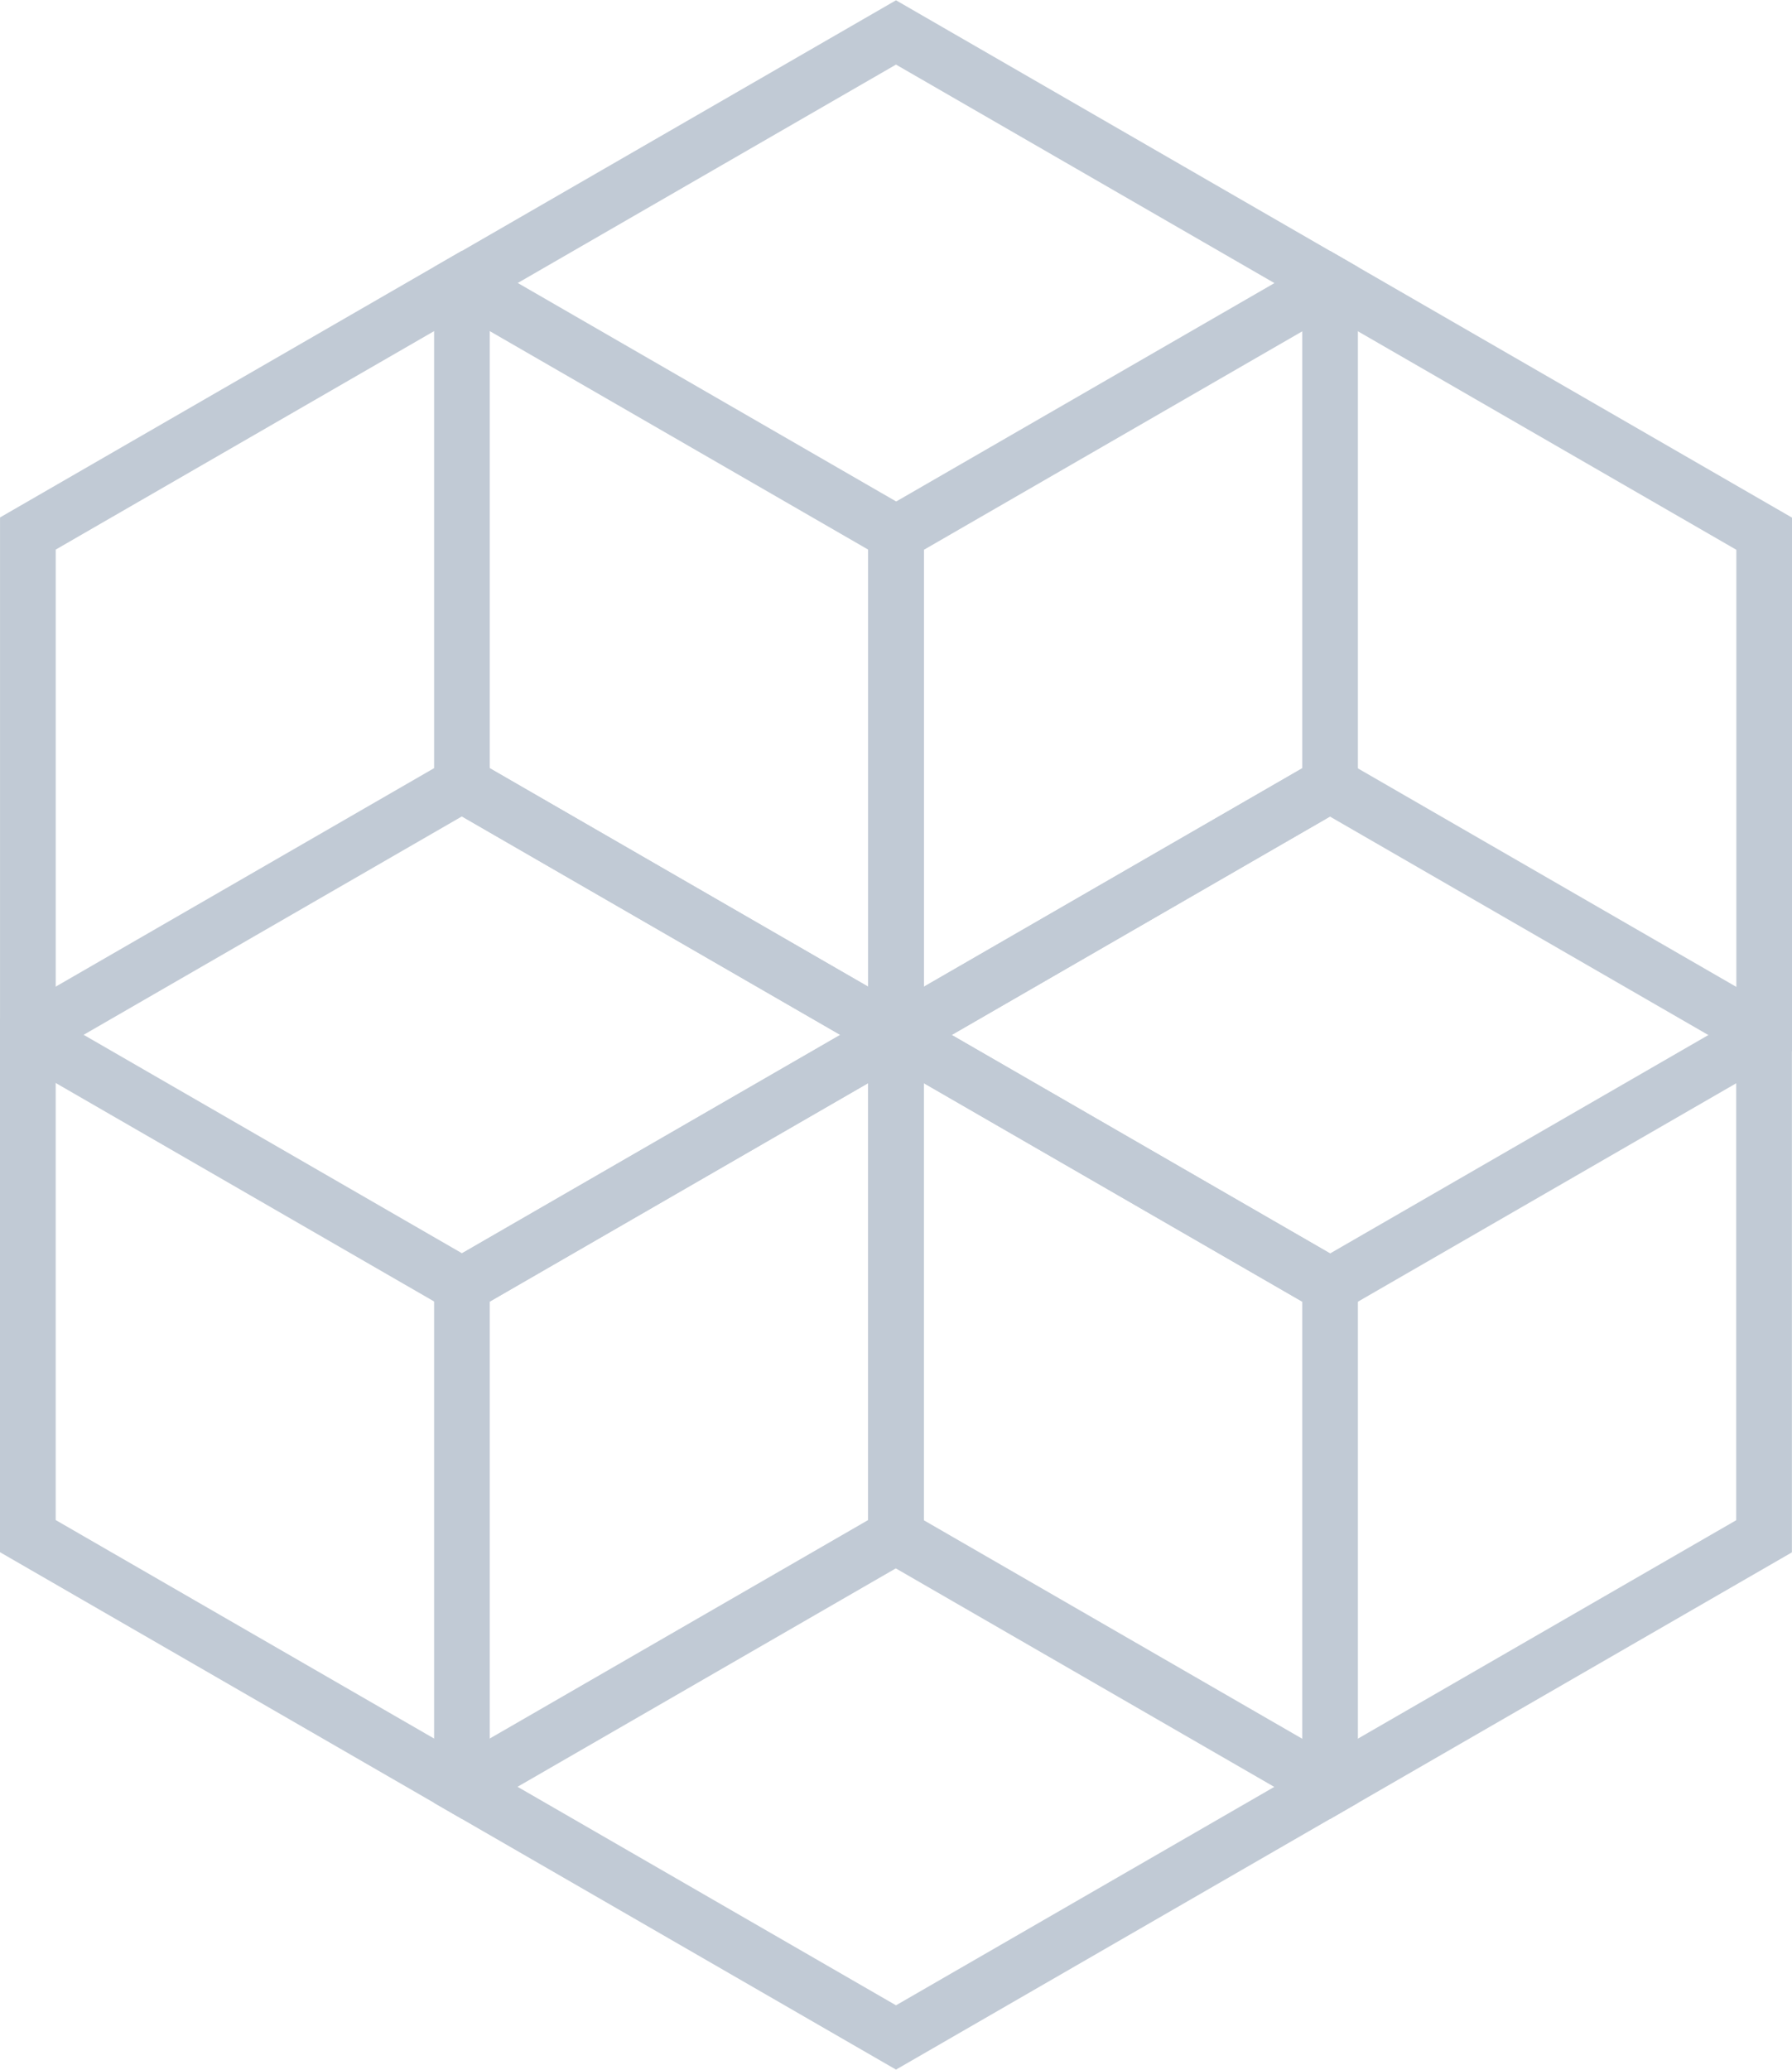 <svg xmlns="http://www.w3.org/2000/svg" width="64.37" height="74.327" viewBox="0 0 64.37 74.327"><defs><style>      .cls-1 {        fill: none;        stroke: #c1cad5;        stroke-miterlimit: 10;        stroke-width: 2px;      }    </style></defs><g id="Group_47" data-name="Group 47" transform="translate(596 -2070.828)"><g id="Group_40" data-name="Group 40" transform="translate(-595 2071.983)"><path id="Path_11" data-name="Path 11" class="cls-1" d="M71.277,462.885v18l15.592,9,15.592-9v-18l-15.592-9Z" transform="translate(-55.684 -417.874)"></path><path id="Path_12" data-name="Path 12" class="cls-1" d="M35.039,423.964l-15.592,9v18l15.592,9,15.592-9v-18Z" transform="translate(-19.447 -396.956)"></path><path id="Path_13" data-name="Path 13" class="cls-1" d="M50.631,373.115l-15.592-9-15.592,9v18l15.592,9,15.592-9Z" transform="translate(-19.446 -355.111)"></path><path id="Path_14" data-name="Path 14" class="cls-1" d="M102.461,361.2v-18l-15.592-9-15.592,9v18l15.592,9Z" transform="translate(-55.684 -334.19)"></path><path id="Path_15" data-name="Path 15" class="cls-1" d="M138.7,400.121l15.592-9v-18l-15.592-9-15.592,9v18Z" transform="translate(-91.921 -355.11)"></path><path id="Path_16" data-name="Path 16" class="cls-1" d="M123.1,450.967l15.592,9,15.592-9v-18l-15.592-9-15.592,9Z" transform="translate(-91.918 -396.953)"></path></g></g></svg>